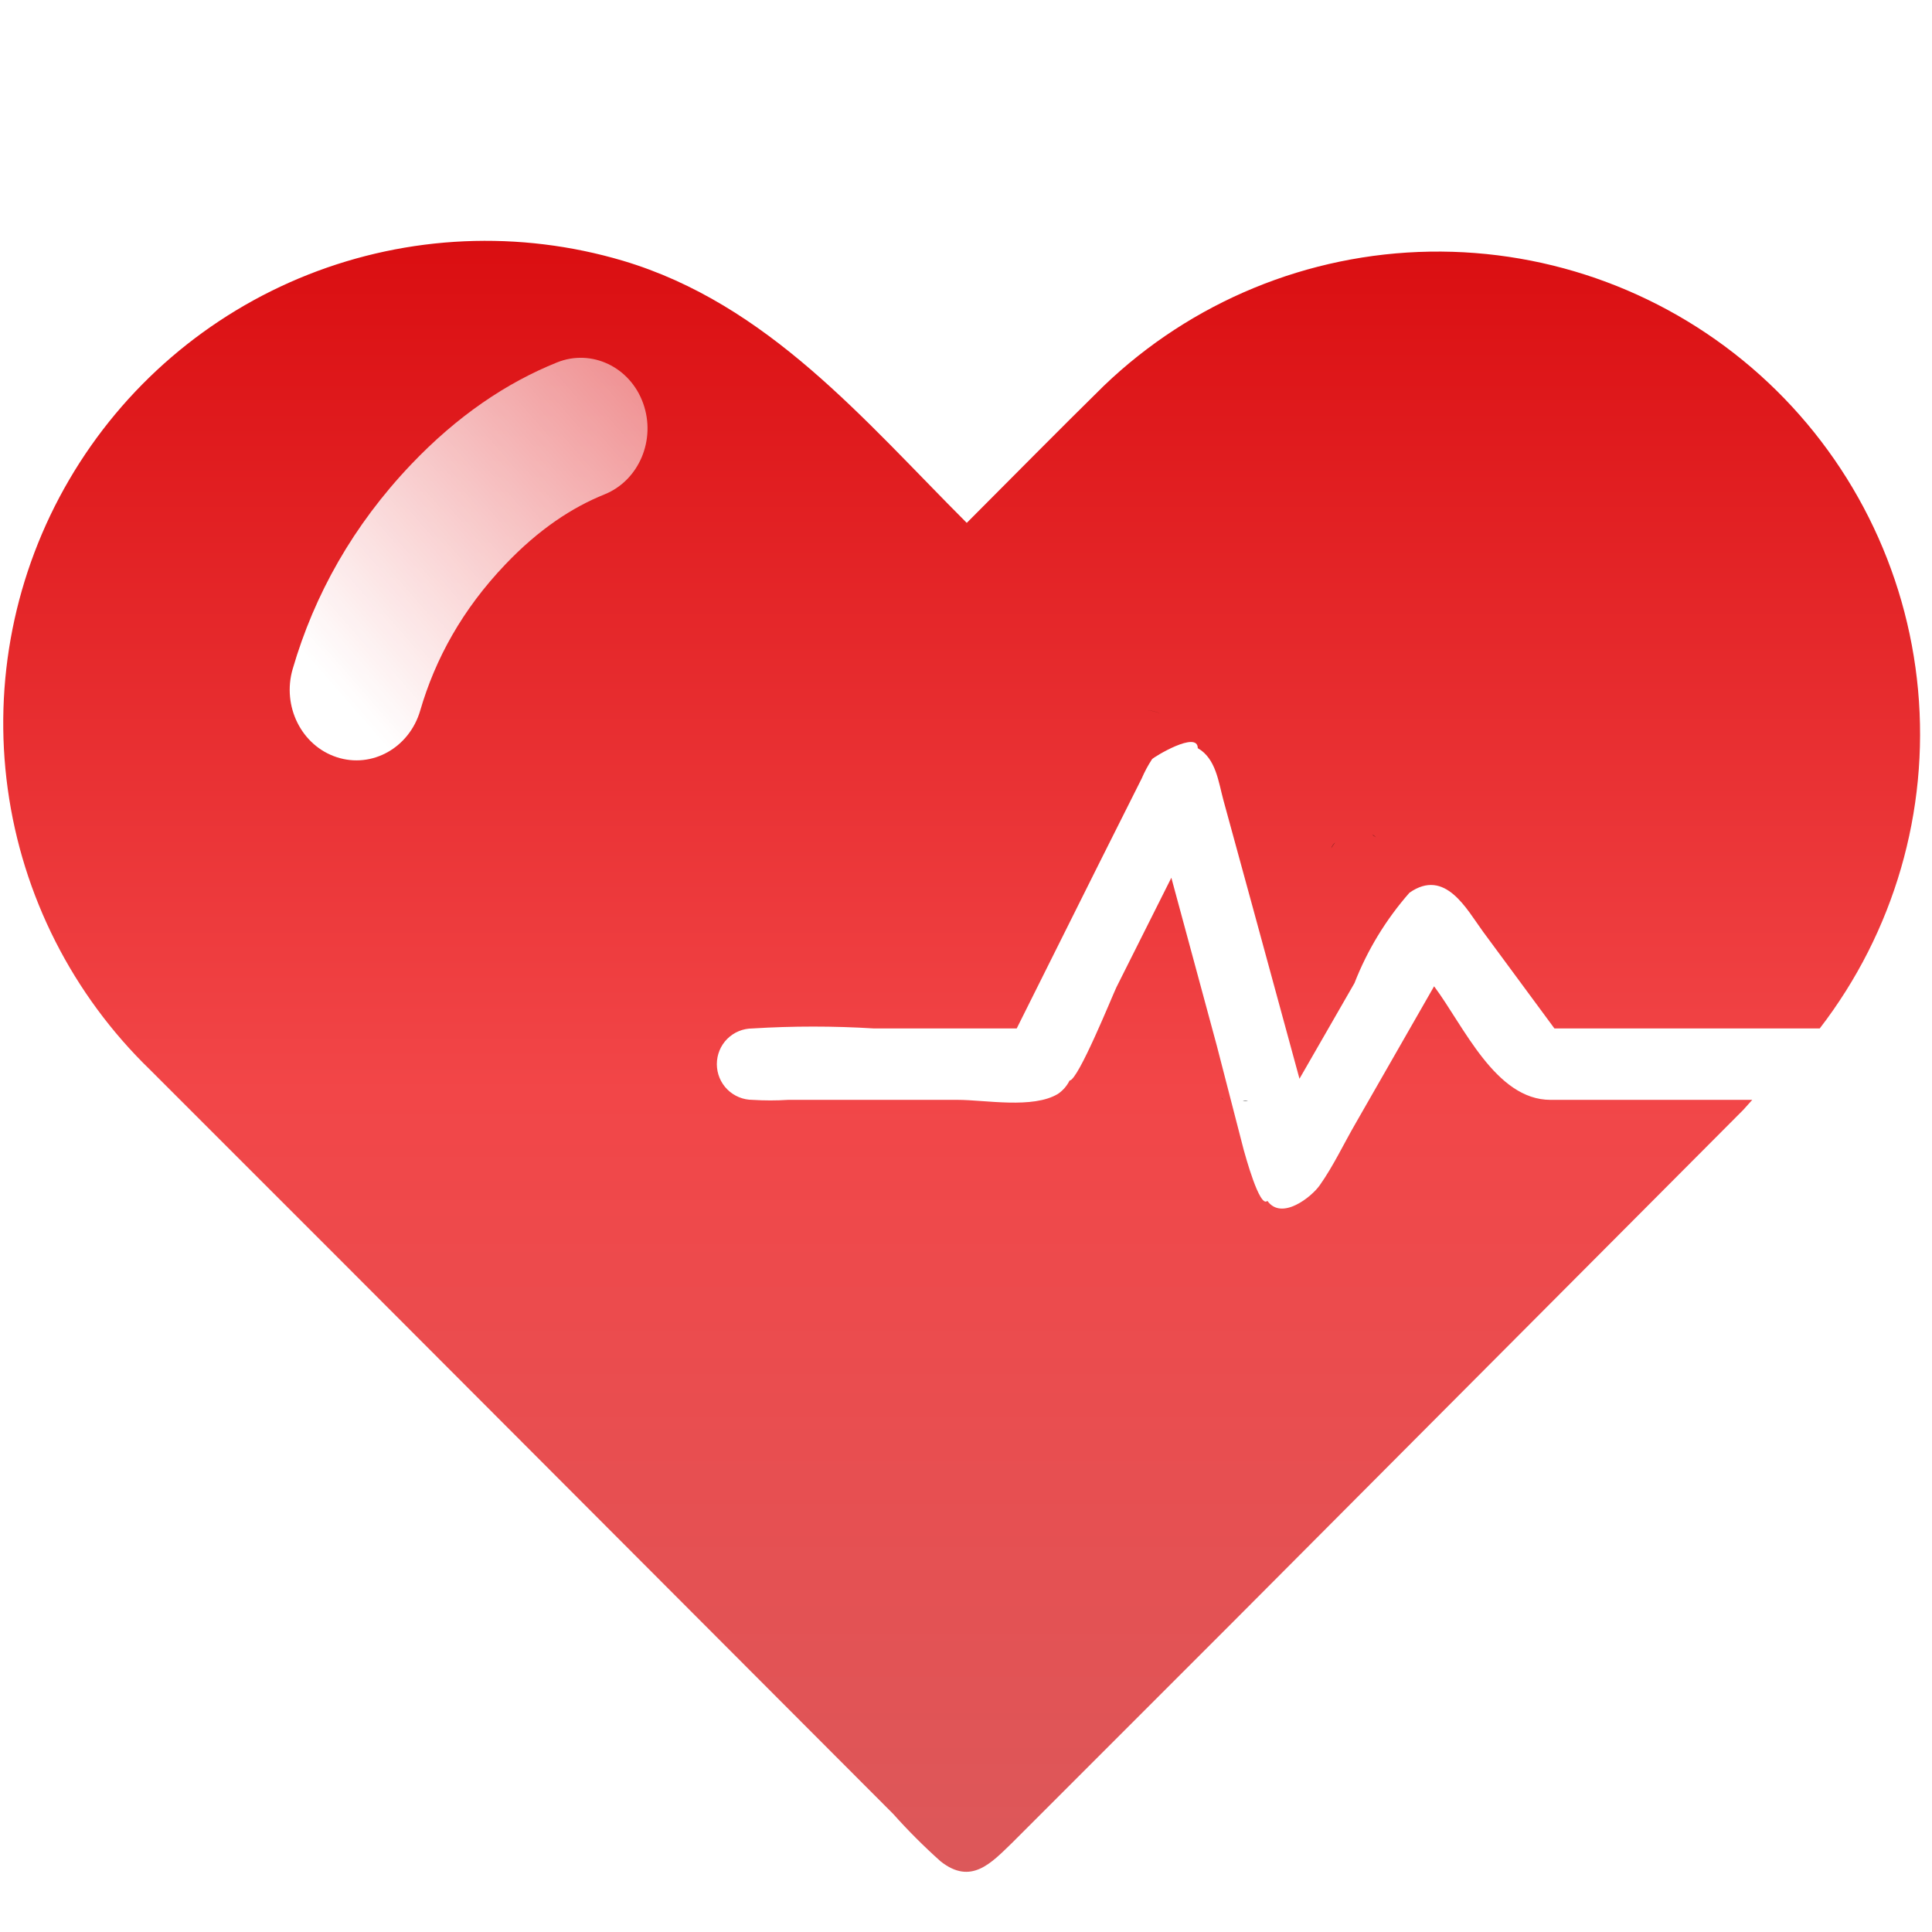 <svg width="28" height="28" viewBox="0 0 28 28" fill="none" xmlns="http://www.w3.org/2000/svg">
<g clip-path="url(#clip0_411_10759)">
<g filter="url(#filter0_i_411_10759)">
<path d="M18.833 14.464L19.63 13.078C19.817 12.598 20.087 12.155 20.427 11.768C20.945 11.406 21.255 12.007 21.493 12.332L22.528 13.735H26.373C27.45 12.338 27.959 10.586 27.798 8.83C27.637 7.073 26.819 5.443 25.506 4.264C24.194 3.086 22.485 2.448 20.721 2.477C18.958 2.506 17.271 3.2 15.998 4.421C15.33 5.078 14.673 5.745 14.011 6.408C12.515 4.912 11.129 3.236 9.028 2.609C7.527 2.164 5.921 2.235 4.466 2.81C3.011 3.386 1.791 4.433 1.002 5.784C0.212 7.135 -0.101 8.712 0.112 10.263C0.325 11.813 1.052 13.247 2.176 14.335L4.826 16.985L12.945 25.119C13.161 25.361 13.391 25.591 13.633 25.807C14.073 26.154 14.363 25.833 14.668 25.538L17.871 22.335L25.265 14.915L25.395 14.77C24.422 14.77 23.444 14.77 22.471 14.77C21.674 14.77 21.214 13.699 20.784 13.124L19.646 15.111C19.475 15.406 19.325 15.727 19.128 16.006C19.009 16.177 18.575 16.524 18.368 16.234C18.254 16.348 18.042 15.551 18.026 15.499L17.633 13.978L16.976 11.551L16.179 13.14C16.122 13.259 15.625 14.49 15.501 14.49C15.463 14.567 15.406 14.633 15.335 14.682C14.973 14.904 14.275 14.77 13.881 14.77H11.423C11.251 14.781 11.078 14.781 10.906 14.77C10.769 14.77 10.637 14.715 10.54 14.618C10.443 14.521 10.389 14.389 10.389 14.252C10.389 14.115 10.443 13.983 10.54 13.886C10.637 13.789 10.769 13.735 10.906 13.735C11.492 13.699 12.079 13.699 12.665 13.735H14.735L15.931 11.339L16.546 10.113C16.588 10.015 16.638 9.922 16.696 9.833C16.727 9.797 17.359 9.414 17.359 9.673C17.623 9.823 17.659 10.164 17.731 10.428L18.156 11.981L18.833 14.464Z" fill="url(#paint0_linear_411_10759)"/>
</g>
<g filter="url(#filter1_d_411_10759)">
<path fill-rule="evenodd" clip-rule="evenodd" d="M6.463 6.751C6.962 6.55 7.213 5.96 7.023 5.431C6.834 4.903 6.275 4.638 5.776 4.838C5.04 5.134 4.329 5.615 3.663 6.314C2.82 7.199 2.258 8.203 1.944 9.281C1.786 9.821 2.072 10.394 2.583 10.56C3.093 10.727 3.634 10.424 3.792 9.884C4.011 9.132 4.404 8.418 5.025 7.767C5.512 7.255 5.998 6.938 6.463 6.751Z" fill="url(#paint1_linear_411_10759)"/>
</g>
<path d="M16.822 10.345C16.761 10.314 16.694 10.297 16.625 10.297C16.694 10.296 16.761 10.313 16.822 10.345Z" fill="black"/>
<path d="M17.732 15.932C17.719 15.929 17.708 15.921 17.701 15.91C17.709 15.92 17.72 15.928 17.732 15.932Z" fill="black"/>
<path d="M18.086 15.955H18.012C18.036 15.961 18.062 15.961 18.086 15.955Z" fill="black"/>
<path d="M19.35 12.209C19.328 12.235 19.309 12.263 19.293 12.292C19.306 12.261 19.326 12.233 19.35 12.209Z" fill="black"/>
<path d="M19.906 12.106L19.945 12.137L19.889 12.098L19.906 12.106Z" fill="black"/>
</g>
<defs>
<filter id="filter0_i_411_10759" x="0.047" y="2.32" width="27.78" height="24.808" filterUnits="userSpaceOnUse" color-interpolation-filters="sRGB">
<feFlood flood-opacity="0" result="BackgroundImageFix"/>
<feBlend mode="normal" in="SourceGraphic" in2="BackgroundImageFix" result="shape"/>
<feColorMatrix in="SourceAlpha" type="matrix" values="0 0 0 0 0 0 0 0 0 0 0 0 0 0 0 0 0 0 127 0" result="hardAlpha"/>
<feOffset dy="1.17"/>
<feGaussianBlur stdDeviation="2.34"/>
<feComposite in2="hardAlpha" operator="arithmetic" k2="-1" k3="1"/>
<feColorMatrix type="matrix" values="0 0 0 0 0.978 0 0 0 0 0.745 0 0 0 0 0.749 0 0 0 1 0"/>
<feBlend mode="normal" in2="shape" result="effect1_innerShadow_411_10759"/>
</filter>
<filter id="filter1_d_411_10759" x="0.548" y="1.535" width="12.487" height="13.136" filterUnits="userSpaceOnUse" color-interpolation-filters="sRGB">
<feFlood flood-opacity="0" result="BackgroundImageFix"/>
<feColorMatrix in="SourceAlpha" type="matrix" values="0 0 0 0 0 0 0 0 0 0 0 0 0 0 0 0 0 0 127 0" result="hardAlpha"/>
<feOffset dx="2.298" dy="0.414"/>
<feGaussianBlur stdDeviation="1.825"/>
<feColorMatrix type="matrix" values="0 0 0 0 0.615 0 0 0 0 0.059 0 0 0 0 0.205 0 0 0 0.9 0"/>
<feBlend mode="normal" in2="BackgroundImageFix" result="effect1_dropShadow_411_10759"/>
<feBlend mode="normal" in="SourceGraphic" in2="effect1_dropShadow_411_10759" result="shape"/>
</filter>
<linearGradient id="paint0_linear_411_10759" x1="13.937" y1="2.32" x2="13.937" y2="25.958" gradientUnits="userSpaceOnUse">
<stop stop-color="#DA0E11"/>
<stop offset="0.522" stop-color="#F24648"/>
<stop offset="1" stop-color="#DC585A"/>
</linearGradient>
<linearGradient id="paint1_linear_411_10759" x1="4.537" y1="11.849" x2="12.515" y2="4.897" gradientUnits="userSpaceOnUse">
<stop stop-color="white"/>
<stop offset="1" stop-color="white" stop-opacity="0.2"/>
</linearGradient>
<clipPath id="clip0_411_10759">
<rect width="28" height="28" fill="white"/>
</clipPath>
</defs>
</svg>
